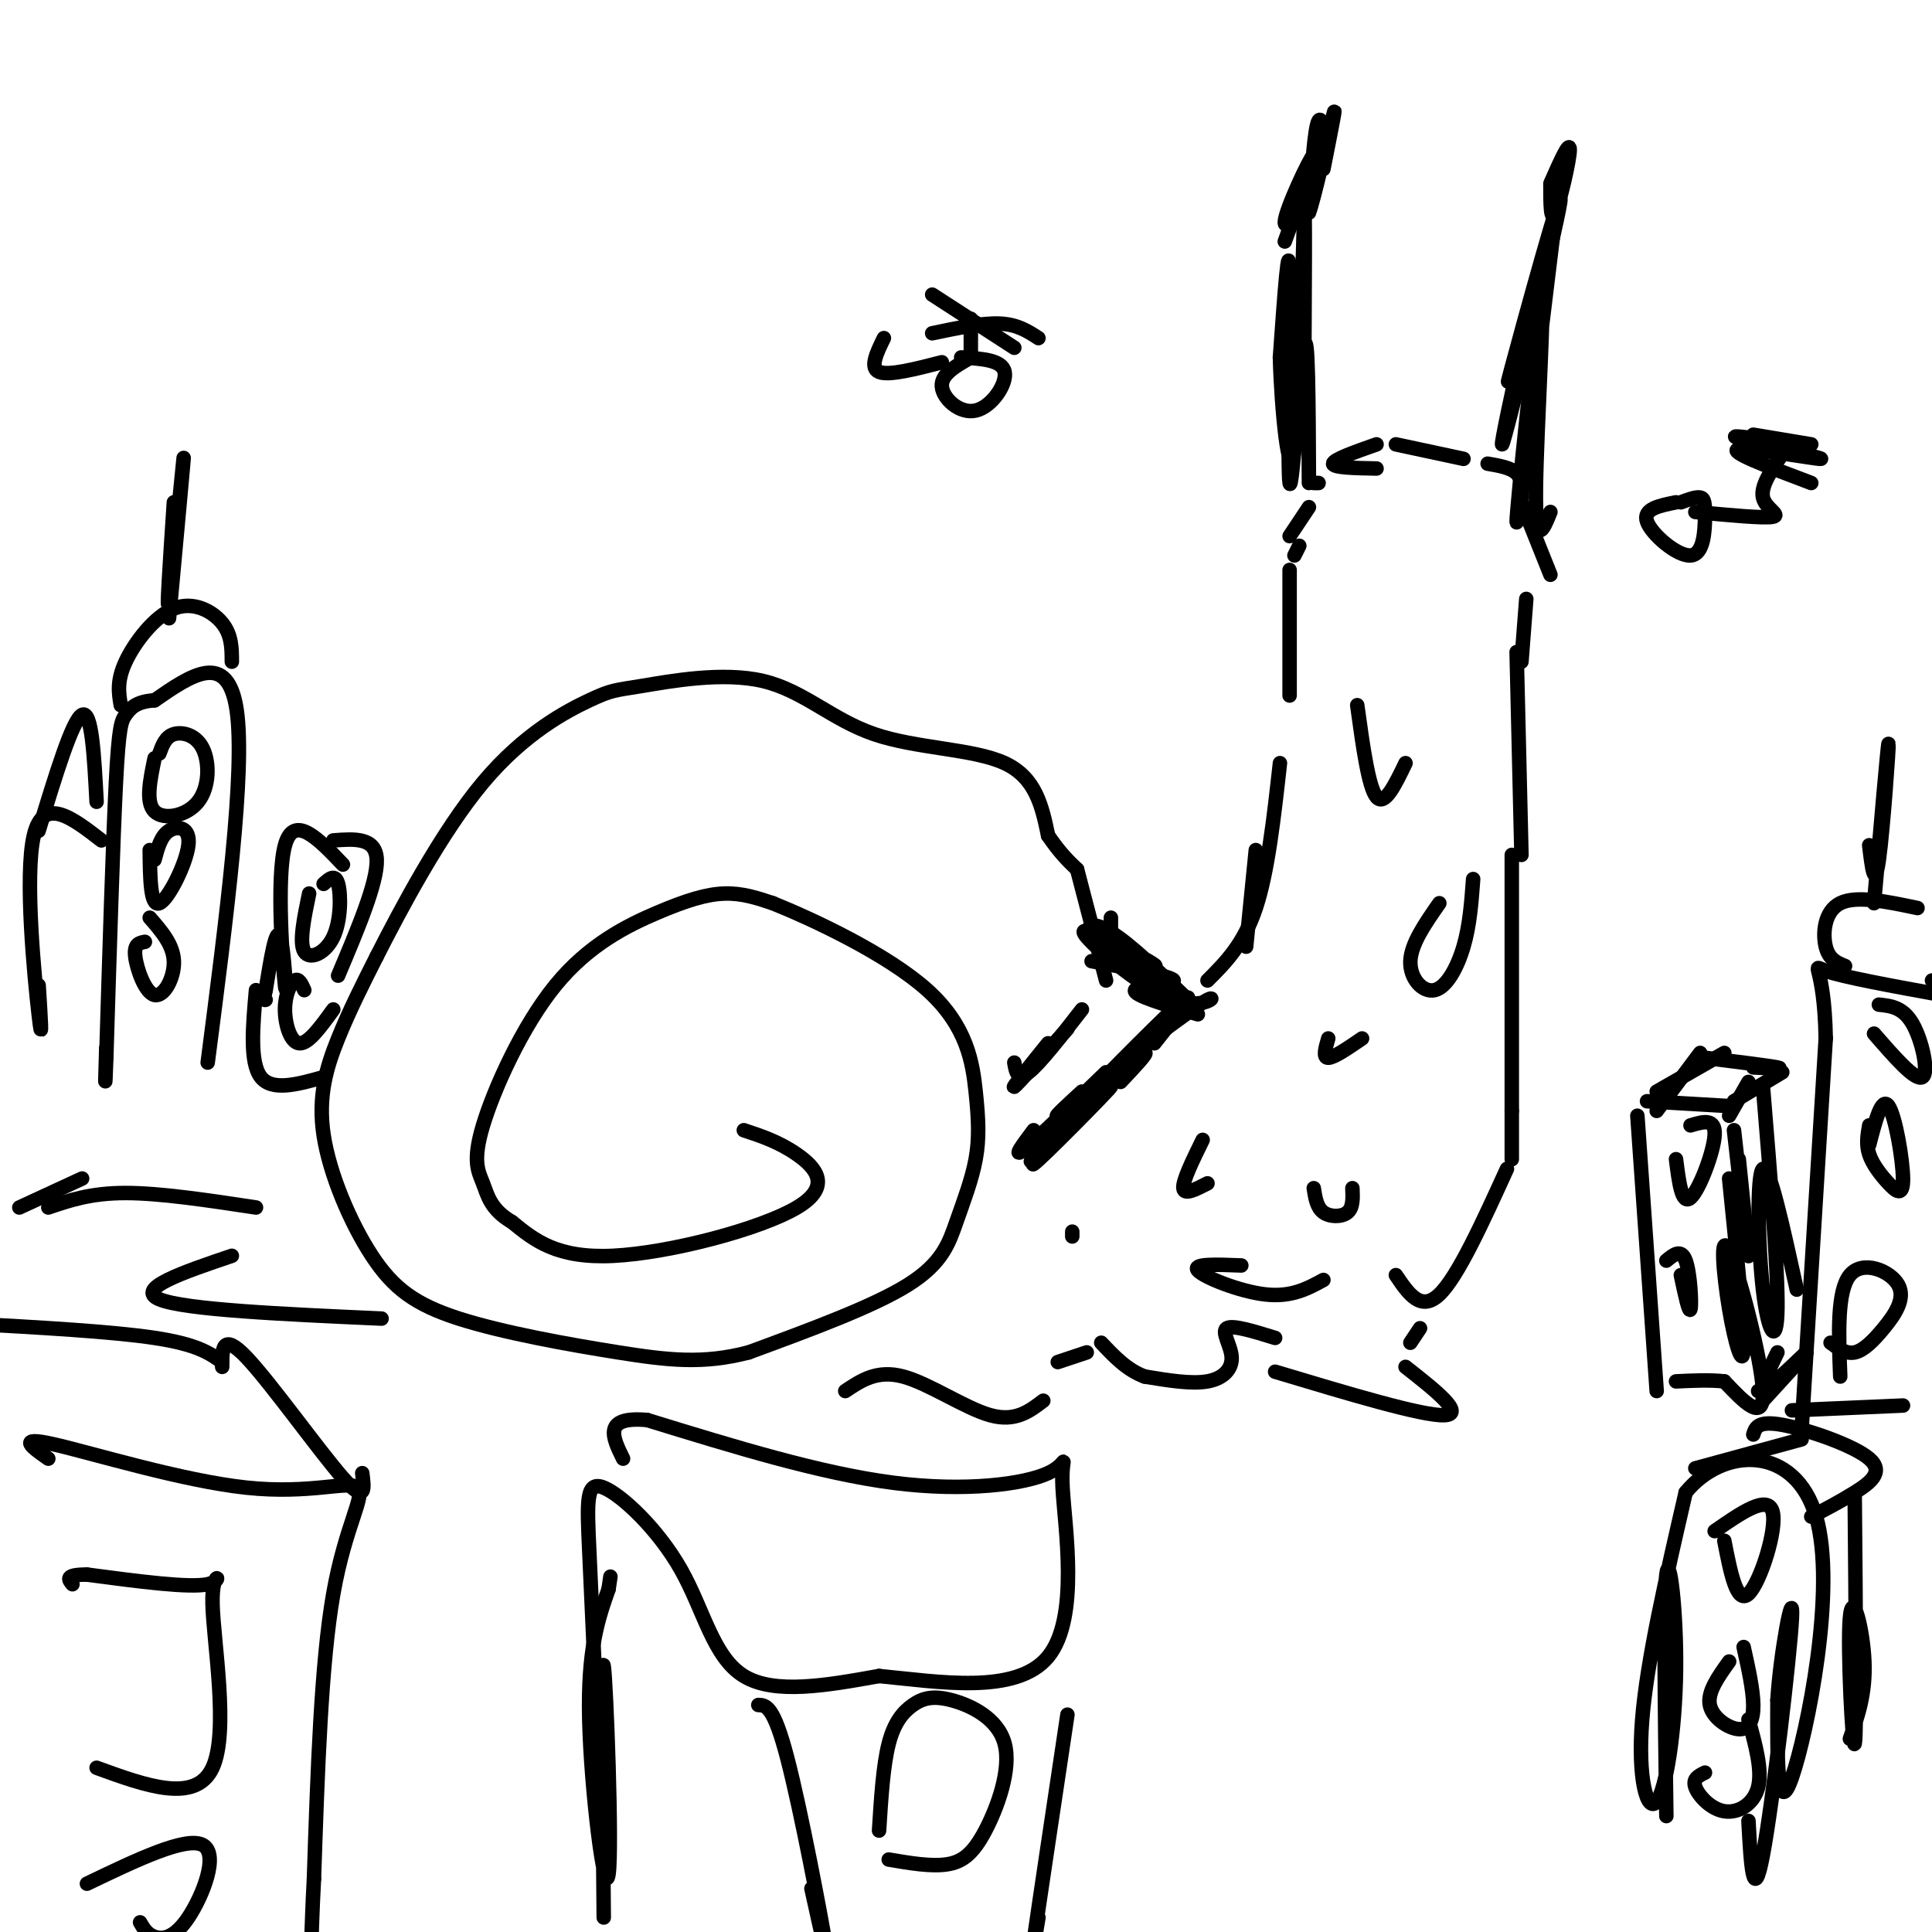 <svg viewBox='0 0 400 400' version='1.1' xmlns='http://www.w3.org/2000/svg' xmlns:xlink='http://www.w3.org/1999/xlink'><g fill='none' stroke='rgb(0,0,0)' stroke-width='3' stroke-linecap='round' stroke-linejoin='round'><path d='M154,234c3.643,1.208 7.286,2.417 11,5c3.714,2.583 7.500,6.542 0,11c-7.500,4.458 -26.286,9.417 -38,10c-11.714,0.583 -16.357,-3.208 -21,-7'/><path d='M106,253c-4.441,-2.578 -5.045,-5.523 -6,-8c-0.955,-2.477 -2.261,-4.487 0,-12c2.261,-7.513 8.091,-20.529 15,-29c6.909,-8.471 14.899,-12.396 21,-15c6.101,-2.604 10.315,-3.887 14,-4c3.685,-0.113 6.843,0.943 10,2'/><path d='M160,187c8.202,3.295 23.705,10.531 32,18c8.295,7.469 9.380,15.170 10,21c0.620,5.830 0.774,9.790 0,14c-0.774,4.210 -2.478,8.672 -4,13c-1.522,4.328 -2.864,8.522 -10,13c-7.136,4.478 -20.068,9.239 -33,14'/><path d='M155,280c-9.465,2.469 -16.629,1.642 -27,0c-10.371,-1.642 -23.950,-4.097 -33,-7c-9.050,-2.903 -13.570,-6.252 -18,-13c-4.430,-6.748 -8.770,-16.894 -10,-25c-1.230,-8.106 0.648,-14.173 3,-20c2.352,-5.827 5.176,-11.413 8,-17'/><path d='M78,198c4.974,-9.785 13.410,-25.746 22,-36c8.590,-10.254 17.333,-14.800 22,-17c4.667,-2.200 5.259,-2.054 11,-3c5.741,-0.946 16.632,-2.986 25,-1c8.368,1.986 14.215,7.996 23,11c8.785,3.004 20.510,3.001 27,6c6.490,2.999 7.745,8.999 9,15'/><path d='M217,173c2.500,3.667 4.250,5.333 6,7'/><path d='M230,190c0.000,0.000 0.000,6.000 0,6'/><path d='M223,180c0.000,0.000 6.000,23.000 6,23'/><path d='M226,199c8.356,1.578 16.711,3.156 17,4c0.289,0.844 -7.489,0.956 -8,2c-0.511,1.044 6.244,3.022 13,5'/><path d='M228,226c-4.250,4.917 -8.500,9.833 -8,9c0.500,-0.833 5.750,-7.417 11,-14'/><path d='M235,217c-11.238,12.482 -22.476,24.964 -21,24c1.476,-0.964 15.667,-15.375 16,-16c0.333,-0.625 -13.190,12.536 -16,15c-2.810,2.464 5.095,-5.768 13,-14'/><path d='M227,226c4.467,-4.222 9.133,-7.778 10,-8c0.867,-0.222 -2.067,2.889 -5,6'/><path d='M221,231c-3.733,3.800 -7.467,7.600 -2,2c5.467,-5.600 20.133,-20.600 25,-25c4.867,-4.400 -0.067,1.800 -5,8'/><path d='M232,220c7.821,-5.893 15.643,-11.786 18,-13c2.357,-1.214 -0.750,2.250 -7,0c-6.250,-2.250 -15.643,-10.214 -18,-13c-2.357,-2.786 2.321,-0.393 7,2'/><path d='M232,196c3.389,1.515 8.362,4.303 7,4c-1.362,-0.303 -9.059,-3.697 -12,-6c-2.941,-2.303 -1.126,-3.515 3,-1c4.126,2.515 10.563,8.758 17,15'/><path d='M230,223c-5.000,3.750 -10.000,7.500 -11,8c-1.000,0.500 2.000,-2.250 5,-5'/><path d='M229,222c-7.250,7.000 -14.500,14.000 -17,16c-2.500,2.000 -0.250,-1.000 2,-4'/><path d='M221,213c-5.167,5.750 -10.333,11.500 -11,12c-0.667,0.500 3.167,-4.250 7,-9'/><path d='M224,209c-4.333,5.583 -8.667,11.167 -11,13c-2.333,1.833 -2.667,-0.083 -3,-2'/><path d='M258,196c0.000,0.000 2.000,-20.000 2,-20'/><path d='M250,203c3.750,-3.750 7.500,-7.500 10,-15c2.500,-7.500 3.750,-18.750 5,-30'/><path d='M267,144c0.000,0.000 0.000,-26.000 0,-26'/><path d='M267,111c0.000,0.000 4.000,-6.000 4,-6'/><path d='M272,100c0.000,0.000 1.000,0.000 1,0'/><path d='M289,92c0.000,0.000 14.000,3.000 14,3'/><path d='M308,96c2.417,0.417 4.833,0.833 6,2c1.167,1.167 1.083,3.083 1,5'/><path d='M315,104c0.000,0.000 6.000,15.000 6,15'/><path d='M316,124c0.000,0.000 -1.000,13.000 -1,13'/><path d='M314,135c0.000,0.000 1.000,42.000 1,42'/><path d='M313,177c0.000,0.000 0.000,53.000 0,53'/><path d='M313,230c0.000,10.500 0.000,10.250 0,10'/><path d='M312,242c-5.083,11.167 -10.167,22.333 -14,26c-3.833,3.667 -6.417,-0.167 -9,-4'/><path d='M264,277c-4.411,-1.369 -8.821,-2.738 -10,-2c-1.179,0.738 0.875,3.583 1,6c0.125,2.417 -1.679,4.405 -5,5c-3.321,0.595 -8.161,-0.202 -13,-1'/><path d='M237,285c-3.667,-1.333 -6.333,-4.167 -9,-7'/><path d='M225,280c0.000,0.000 -6.000,2.000 -6,2'/><path d='M294,275c0.000,0.000 -2.000,3.000 -2,3'/><path d='M291,283c6.250,4.917 12.500,9.833 8,10c-4.500,0.167 -19.750,-4.417 -35,-9'/><path d='M274,265c-3.311,1.800 -6.622,3.600 -12,3c-5.378,-0.600 -12.822,-3.600 -14,-5c-1.178,-1.400 3.911,-1.200 9,-1'/><path d='M216,290c-2.911,2.222 -5.822,4.444 -11,3c-5.178,-1.444 -12.622,-6.556 -18,-8c-5.378,-1.444 -8.689,0.778 -12,3'/><path d='M79,273c-20.417,-0.917 -40.833,-1.833 -46,-4c-5.167,-2.167 4.917,-5.583 15,-9'/><path d='M53,250c-9.917,-1.500 -19.833,-3.000 -27,-3c-7.167,0.000 -11.583,1.500 -16,3'/><path d='M17,244c0.000,0.000 -13.000,6.000 -13,6'/><path d='M271,100c-0.071,-16.381 -0.143,-32.762 -1,-28c-0.857,4.762 -2.500,30.667 -3,28c-0.500,-2.667 0.143,-33.905 0,-43c-0.143,-9.095 -1.071,3.952 -2,17'/><path d='M265,74c0.250,10.226 1.875,27.292 3,19c1.125,-8.292 1.750,-41.940 2,-48c0.250,-6.060 0.125,15.470 0,37'/><path d='M321,106c-1.577,3.899 -3.155,7.798 -3,-5c0.155,-12.798 2.042,-42.292 1,-38c-1.042,4.292 -5.012,42.369 -5,45c0.012,2.631 4.006,-30.185 8,-63'/><path d='M322,45c-2.156,4.525 -11.547,47.337 -11,47c0.547,-0.337 11.032,-43.821 12,-50c0.968,-6.179 -7.581,24.949 -10,34c-2.419,9.051 1.290,-3.974 5,-17'/><path d='M321,38c0.000,4.133 0.000,8.267 1,6c1.000,-2.267 3.000,-10.933 3,-13c0.000,-2.067 -2.000,2.467 -4,7'/><path d='M266,50c3.424,-9.378 6.848,-18.756 6,-18c-0.848,0.756 -5.970,11.646 -6,14c-0.030,2.354 5.030,-3.828 7,-10c1.970,-6.172 0.848,-12.335 0,-11c-0.848,1.335 -1.424,10.167 -2,19'/><path d='M271,44c0.889,-1.978 4.111,-16.422 5,-20c0.889,-3.578 -0.556,3.711 -2,11'/><path d='M268,115c0.000,0.000 1.000,-2.000 1,-2'/><path d='M285,92c-4.500,1.583 -9.000,3.167 -9,4c0.000,0.833 4.500,0.917 9,1'/><path d='M281,146c1.167,8.500 2.333,17.000 4,19c1.667,2.000 3.833,-2.500 6,-7'/><path d='M275,215c-0.583,2.000 -1.167,4.000 0,4c1.167,0.000 4.083,-2.000 7,-4'/><path d='M272,246c0.311,2.000 0.622,4.000 2,5c1.378,1.000 3.822,1.000 5,0c1.178,-1.000 1.089,-3.000 1,-5'/><path d='M222,255c0.000,0.000 0.000,1.000 0,1'/><path d='M249,236c-2.083,4.250 -4.167,8.500 -4,10c0.167,1.500 2.583,0.250 5,-1'/><path d='M343,288c0.000,0.000 -4.000,-57.000 -4,-57'/><path d='M341,228c0.000,0.000 17.000,1.000 17,1'/><path d='M359,234c1.417,12.500 2.833,25.000 3,26c0.167,1.000 -0.917,-9.500 -2,-20'/><path d='M358,244c1.539,15.100 3.078,30.201 3,35c-0.078,4.799 -1.774,-0.703 -3,-8c-1.226,-7.297 -1.984,-16.388 0,-12c1.984,4.388 6.710,22.254 7,29c0.290,6.746 -3.855,2.373 -8,-2'/><path d='M357,286c-3.000,-0.333 -6.500,-0.167 -10,0'/><path d='M358,231c0.000,0.000 4.000,-7.000 4,-7'/><path d='M343,230c0.000,0.000 9.000,-12.000 9,-12'/><path d='M343,226c0.000,0.000 14.000,-8.000 14,-8'/><path d='M353,219c6.667,0.833 13.333,1.667 15,2c1.667,0.333 -1.667,0.167 -5,0'/><path d='M359,228c0.000,0.000 10.000,-6.000 10,-6'/><path d='M364,288c0.000,0.000 2.000,-1.000 2,-1'/><path d='M365,290c4.733,-5.156 9.467,-10.311 9,-10c-0.467,0.311 -6.133,6.089 -8,7c-1.867,0.911 0.067,-3.044 2,-7'/><path d='M365,225c1.565,19.000 3.131,38.000 3,46c-0.131,8.000 -1.958,5.000 -3,-4c-1.042,-9.000 -1.298,-24.000 0,-25c1.298,-1.000 4.149,12.000 7,25'/><path d='M373,296c0.000,0.000 5.000,-81.000 5,-81'/><path d='M378,215c-0.289,-15.933 -3.511,-15.267 0,-14c3.511,1.267 13.756,3.133 24,5'/><path d='M402,206c3.667,0.333 0.833,-1.333 -2,-3'/><path d='M382,200c-1.667,-0.667 -3.333,-1.333 -4,-4c-0.667,-2.667 -0.333,-7.333 3,-9c3.333,-1.667 9.667,-0.333 16,1'/><path d='M388,187c1.444,-16.667 2.889,-33.333 3,-33c0.111,0.333 -1.111,17.667 -2,24c-0.889,6.333 -1.444,1.667 -2,-3'/><path d='M371,292c0.000,0.000 23.000,-1.000 23,-1'/><path d='M381,285c-0.338,-8.872 -0.676,-17.745 2,-21c2.676,-3.255 8.367,-0.893 10,2c1.633,2.893 -0.791,6.317 -3,9c-2.209,2.683 -4.203,4.624 -6,5c-1.797,0.376 -3.399,-0.812 -5,-2'/><path d='M387,233c-0.344,1.959 -0.689,3.917 0,6c0.689,2.083 2.411,4.290 4,6c1.589,1.710 3.043,2.922 3,-1c-0.043,-3.922 -1.584,-12.978 -3,-15c-1.416,-2.022 -2.708,2.989 -4,8'/><path d='M388,214c4.289,4.933 8.578,9.867 10,9c1.422,-0.867 -0.022,-7.533 -2,-11c-1.978,-3.467 -4.489,-3.733 -7,-4'/><path d='M347,240c0.600,4.778 1.200,9.556 3,8c1.800,-1.556 4.800,-9.444 5,-13c0.200,-3.556 -2.400,-2.778 -5,-2'/><path d='M348,264c0.867,4.067 1.733,8.133 2,7c0.267,-1.133 -0.067,-7.467 -1,-10c-0.933,-2.533 -2.467,-1.267 -4,0'/><path d='M345,376c-0.309,-22.518 -0.619,-45.037 0,-50c0.619,-4.963 2.166,7.628 2,20c-0.166,12.372 -2.045,24.523 -4,27c-1.955,2.477 -3.987,-4.721 -3,-17c0.987,-12.279 4.994,-29.640 9,-47'/><path d='M349,309c7.762,-9.548 22.667,-9.917 27,5c4.333,14.917 -1.905,45.119 -5,54c-3.095,8.881 -3.048,-3.560 -3,-16'/><path d='M368,352c0.536,-9.321 3.375,-24.625 3,-17c-0.375,7.625 -3.964,38.179 -6,49c-2.036,10.821 -2.518,1.911 -3,-7'/><path d='M351,304c0.000,0.000 22.000,-6.000 22,-6'/><path d='M375,314c2.964,-1.542 5.929,-3.083 9,-5c3.071,-1.917 6.250,-4.208 3,-7c-3.250,-2.792 -12.929,-6.083 -18,-7c-5.071,-0.917 -5.536,0.542 -6,2'/><path d='M384,310c0.220,24.667 0.440,49.333 0,51c-0.440,1.667 -1.542,-19.667 -1,-26c0.542,-6.333 2.726,2.333 3,9c0.274,6.667 -1.363,11.333 -3,16'/><path d='M357,319c1.289,6.622 2.578,13.244 5,11c2.422,-2.244 5.978,-13.356 5,-17c-0.978,-3.644 -6.489,0.178 -12,4'/><path d='M358,344c-2.268,3.161 -4.536,6.321 -4,9c0.536,2.679 3.875,4.875 6,5c2.125,0.125 3.036,-1.821 3,-5c-0.036,-3.179 -1.018,-7.589 -2,-12'/><path d='M353,367c-1.304,0.637 -2.607,1.274 -2,3c0.607,1.726 3.125,4.542 6,5c2.875,0.458 6.107,-1.440 7,-5c0.893,-3.560 -0.554,-8.780 -2,-14'/><path d='M10,302c-3.376,-2.368 -6.753,-4.737 1,-3c7.753,1.737 26.635,7.579 40,9c13.365,1.421 21.214,-1.579 23,0c1.786,1.579 -2.490,7.737 -5,22c-2.510,14.263 -3.255,36.632 -4,59'/><path d='M65,389c-0.667,12.467 -0.333,14.133 -1,15c-0.667,0.867 -2.333,0.933 -4,1'/><path d='M20,366c10.262,3.738 20.524,7.476 24,0c3.476,-7.476 0.167,-26.167 0,-34c-0.167,-7.833 2.810,-4.810 -1,-4c-3.810,0.810 -14.405,-0.595 -25,-2'/><path d='M18,326c-4.667,0.000 -3.833,1.000 -3,2'/><path d='M18,390c10.292,-4.940 20.583,-9.881 24,-8c3.417,1.881 -0.042,10.583 -3,15c-2.958,4.417 -5.417,4.548 -7,4c-1.583,-0.548 -2.292,-1.774 -3,-3'/><path d='M75,305c0.422,3.244 0.844,6.489 -4,1c-4.844,-5.489 -14.956,-19.711 -20,-25c-5.044,-5.289 -5.022,-1.644 -5,2'/><path d='M46,282c-2.583,-1.833 -5.167,-3.667 -14,-5c-8.833,-1.333 -23.917,-2.167 -39,-3'/><path d='M201,74c-3.095,1.750 -6.190,3.500 -6,6c0.190,2.500 3.667,5.750 7,5c3.333,-0.750 6.524,-5.500 6,-8c-0.524,-2.500 -4.762,-2.750 -9,-3'/><path d='M195,75c-5.500,1.417 -11.000,2.833 -13,2c-2.000,-0.833 -0.500,-3.917 1,-7'/><path d='M201,73c0.000,0.000 0.000,-7.000 0,-7'/><path d='M193,61c0.000,0.000 17.000,11.000 17,11'/><path d='M193,69c5.167,-1.083 10.333,-2.167 14,-2c3.667,0.167 5.833,1.583 8,3'/><path d='M347,104c-3.463,0.689 -6.925,1.378 -6,4c0.925,2.622 6.238,7.177 9,7c2.762,-0.177 2.974,-5.086 3,-8c0.026,-2.914 -0.136,-3.833 -1,-4c-0.864,-0.167 -2.432,0.416 -4,1'/><path d='M351,106c7.067,0.667 14.133,1.333 16,1c1.867,-0.333 -1.467,-1.667 -2,-4c-0.533,-2.333 1.733,-5.667 4,-9'/><path d='M363,90c0.000,0.000 12.000,2.000 12,2'/><path d='M365,91c-4.095,-0.554 -8.190,-1.107 -4,0c4.190,1.107 16.667,3.875 16,4c-0.667,0.125 -14.476,-2.393 -17,-2c-2.524,0.393 6.238,3.696 15,7'/><path d='M71,179c-5.083,-5.333 -10.167,-10.667 -12,-4c-1.833,6.667 -0.417,25.333 0,29c0.417,3.667 -0.167,-7.667 -1,-10c-0.833,-2.333 -1.917,4.333 -3,11'/><path d='M55,205c-0.500,2.167 -0.250,2.083 0,2'/><path d='M64,185c-1.054,5.083 -2.107,10.167 -1,12c1.107,1.833 4.375,0.417 6,-3c1.625,-3.417 1.607,-8.833 1,-11c-0.607,-2.167 -1.804,-1.083 -3,0'/><path d='M63,205c-0.571,-1.274 -1.143,-2.548 -2,-2c-0.857,0.548 -2.000,2.917 -2,6c0.000,3.083 1.143,6.881 3,7c1.857,0.119 4.429,-3.440 7,-7'/><path d='M69,174c4.417,-0.333 8.833,-0.667 9,4c0.167,4.667 -3.917,14.333 -8,24'/><path d='M53,205c-0.667,7.500 -1.333,15.000 1,18c2.333,3.000 7.667,1.500 13,0'/><path d='M43,220c3.917,-30.250 7.833,-60.500 6,-73c-1.833,-12.500 -9.417,-7.250 -17,-2'/><path d='M32,145c-3.893,0.214 -5.125,1.750 -6,3c-0.875,1.250 -1.393,2.214 -2,14c-0.607,11.786 -1.304,34.393 -2,57'/><path d='M22,219c-0.333,9.167 -0.167,3.583 0,-2'/><path d='M25,146c-0.423,-2.518 -0.845,-5.036 1,-9c1.845,-3.964 5.958,-9.375 10,-11c4.042,-1.625 8.012,0.536 10,3c1.988,2.464 1.994,5.232 2,8'/><path d='M35,128c1.622,-17.600 3.244,-35.200 3,-33c-0.244,2.200 -2.356,24.200 -3,29c-0.644,4.800 0.178,-7.600 1,-20'/><path d='M32,157c-0.946,4.573 -1.892,9.145 0,11c1.892,1.855 6.620,0.992 9,-2c2.380,-2.992 2.410,-8.113 1,-11c-1.410,-2.887 -4.260,-3.539 -6,-3c-1.740,0.539 -2.370,2.270 -3,4'/><path d='M31,176c0.065,5.881 0.131,11.762 2,11c1.869,-0.762 5.542,-8.167 6,-12c0.458,-3.833 -2.298,-4.095 -4,-3c-1.702,1.095 -2.351,3.548 -3,6'/><path d='M30,195c-1.149,0.208 -2.298,0.417 -2,3c0.298,2.583 2.042,7.542 4,8c1.958,0.458 4.131,-3.583 4,-7c-0.131,-3.417 -2.565,-6.208 -5,-9'/><path d='M21,174c-6.022,-4.667 -12.044,-9.333 -14,-1c-1.956,8.333 0.156,29.667 1,37c0.844,7.333 0.422,0.667 0,-6'/><path d='M8,172c3.500,-11.500 7.000,-23.000 9,-24c2.000,-1.000 2.500,8.500 3,18'/><path d='M125,397c-0.256,-27.631 -0.512,-55.262 0,-52c0.512,3.262 1.792,37.417 1,43c-0.792,5.583 -3.655,-17.405 -4,-32c-0.345,-14.595 1.827,-20.798 4,-27'/><path d='M126,329c0.667,-4.500 0.333,-2.250 0,0'/><path d='M124,365c-0.759,-16.785 -1.518,-33.569 -2,-44c-0.482,-10.431 -0.686,-14.507 3,-13c3.686,1.507 11.262,8.598 16,17c4.738,8.402 6.640,18.115 13,22c6.360,3.885 17.180,1.943 28,0'/><path d='M182,347c12.121,1.150 28.425,4.024 35,-4c6.575,-8.024 3.422,-26.944 3,-35c-0.422,-8.056 1.886,-5.246 -3,-3c-4.886,2.246 -16.968,3.927 -32,2c-15.032,-1.927 -33.016,-7.464 -51,-13'/><path d='M134,294c-9.333,-0.833 -7.167,3.583 -5,8'/><path d='M157,353c1.578,0.044 3.156,0.089 6,11c2.844,10.911 6.956,32.689 8,39c1.044,6.311 -0.978,-2.844 -3,-12'/><path d='M221,355c-3.000,20.000 -6.000,40.000 -7,47c-1.000,7.000 0.000,1.000 1,-5'/><path d='M182,379c0.427,-6.770 0.854,-13.540 2,-18c1.146,-4.460 3.012,-6.609 5,-8c1.988,-1.391 4.099,-2.025 8,-1c3.901,1.025 9.592,3.708 11,9c1.408,5.292 -1.467,13.194 -4,18c-2.533,4.806 -4.724,6.516 -8,7c-3.276,0.484 -7.638,-0.258 -12,-1'/><path d='M298,187c-2.935,4.208 -5.869,8.417 -6,12c-0.131,3.583 2.542,6.542 5,6c2.458,-0.542 4.702,-4.583 6,-9c1.298,-4.417 1.649,-9.208 2,-14'/></g>
</svg>